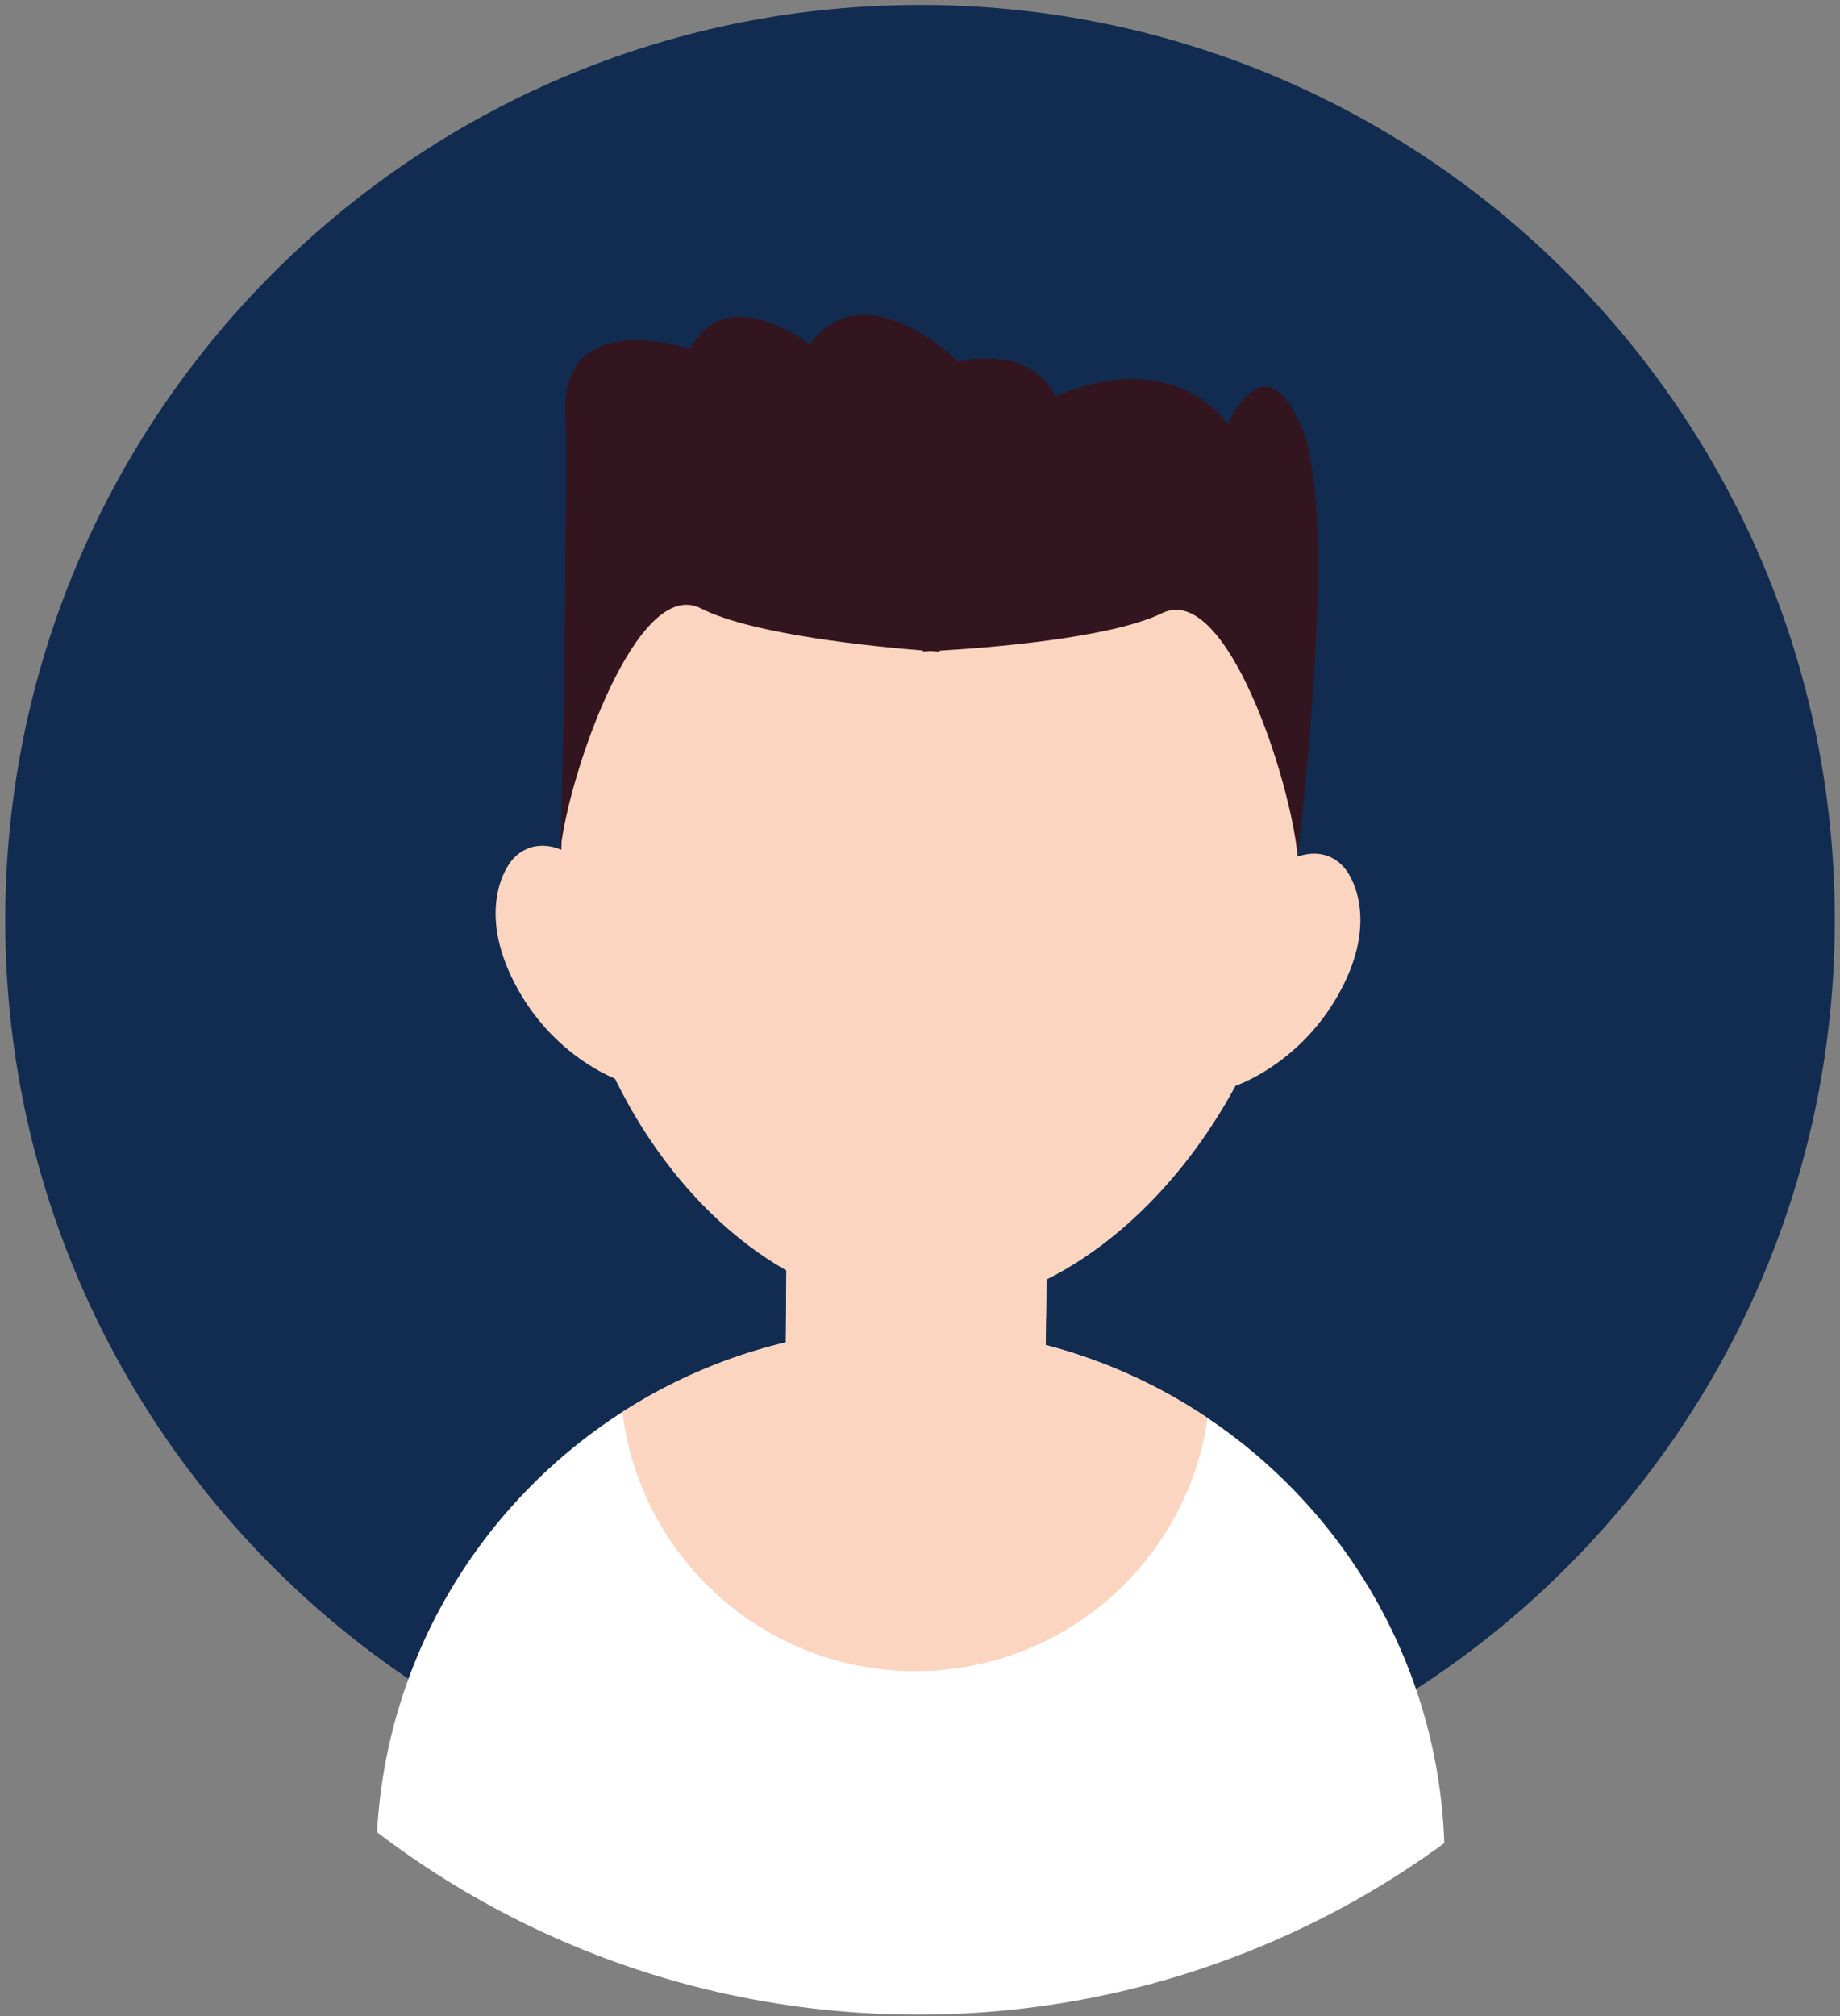 <?xml version="1.0" encoding="UTF-8" standalone="no"?><svg xmlns="http://www.w3.org/2000/svg" xmlns:xlink="http://www.w3.org/1999/xlink" fill="#000000" height="346" preserveAspectRatio="xMidYMid meet" version="1.1" viewBox="54.8 54.7 315.9 346.0" width="315.9" zoomAndPan="magnify">
 <rect x="54.8" y="54.7" width="315.9" height="346.0" fill="#808080" stroke="none"/>
 <g id="surface1">
  <g id="change1_1"><path d="m214.36 55.555c-86.73-0.883-157.76 68.705-158.65 155.44-0.886 86.73 68.71 157.76 155.44 158.64 86.74 0.89 157.76-68.7 158.65-155.43 0.89-86.74-68.7-157.77-155.44-158.66" fill="#112c50"/></g>
  <g id="change2_1"><path d="m302.77 371.01c-7.83 5.72-16.22 10.71-25.07 14.87-1.34 0.64-2.7 1.25-4.06 1.84-19.22 8.38-40.48 12.94-62.8 12.71-22.33-0.23-43.48-5.22-62.53-13.99-1.35-0.62-2.7-1.26-4.02-1.92-8.77-4.35-17.06-9.51-24.76-15.38 1.67-30.35 18.08-56.7 42.12-72.12 14.53-9.32 31.85-14.64 50.39-14.46 2.83 0.03 5.63 0.19 8.39 0.47 15.34 1.54 29.55 6.87 41.7 15.02 10.92 7.32 20.17 16.93 27.08 28.12 8.11 13.13 12.99 28.45 13.56 44.84" fill="#ffffff"/></g>
  <g id="change3_1"><path d="m262.12 298.05c-1.5 10.57-6.27 20.1-13.26 27.5-9.36 9.94-22.68 16.09-37.42 15.94-23.61-0.24-43.28-16.59-48.69-38.51-0.48-1.94-0.85-3.93-1.1-5.96 14.53-9.32 31.84-14.64 50.39-14.45 2.83 0.03 5.63 0.18 8.39 0.46 0.48 0.05 0.96 0.1 1.43 0.16 0.3 0.03 0.59 0.06 0.88 0.11 0.33 0.03 0.66 0.08 0.98 0.13 0.2 0.02 0.41 0.05 0.61 0.08 0.29 0.04 0.59 0.09 0.89 0.13 0.23 0.04 0.46 0.08 0.7 0.11 0.2 0.03 0.4 0.06 0.6 0.11 0.34 0.05 0.67 0.11 1.01 0.16 1.45 0.27 2.9 0.57 4.33 0.9 0.32 0.07 0.64 0.15 0.96 0.22 0.18 0.05 0.36 0.09 0.54 0.15 0.34 0.08 0.69 0.16 1.02 0.26 0.06 0 0.11 0.02 0.15 0.03 0.43 0.11 0.86 0.22 1.28 0.35 0.46 0.12 0.9 0.25 1.34 0.38 0.51 0.15 1.01 0.3 1.52 0.46 0.39 0.12 0.78 0.25 1.17 0.38 0.25 0.08 0.5 0.17 0.74 0.25 0.41 0.14 0.82 0.28 1.22 0.42 0.5 0.18 0.99 0.35 1.47 0.54 0.04 0.02 0.07 0.03 0.1 0.04 0.51 0.18 1.01 0.38 1.51 0.57 0.37 0.16 0.74 0.3 1.12 0.46 0.99 0.41 1.95 0.82 2.91 1.25 0.42 0.2 0.84 0.39 1.25 0.59 0.38 0.17 0.76 0.35 1.14 0.54 0.34 0.17 0.68 0.33 1.02 0.51 0.32 0.15 0.63 0.32 0.94 0.48 0.2 0.1 0.4 0.2 0.6 0.31 0.83 0.43 1.64 0.88 2.43 1.33 0.29 0.16 0.59 0.34 0.87 0.5 0.18 0.11 0.36 0.21 0.54 0.31l0.68 0.41c0.23 0.14 0.46 0.29 0.69 0.43 0.14 0.09 0.29 0.18 0.44 0.27 0.43 0.26 0.85 0.52 1.26 0.8 0.46 0.29 0.91 0.59 1.35 0.89" fill="#fbd5c0"/></g>
  <g id="change3_2"><path d="m234.63 257.64l-0.45 43.93c-0.12 11.11-9.3 20.12-20.41 20.01l-4.26-0.05c-11.11-0.11-20.1-9.3-19.98-20.41l0.45-43.93c0.11-11.11 9.29-20.1 20.4-19.98l4.25 0.04c11.11 0.11 20.11 9.29 20 20.39" fill="#fbd5c0"/></g>
  <g id="change4_1"><path d="m234.63 257.64l-0.24 23.25c-6.68 3.63-13.74 5.7-20.89 5.62-8.43-0.08-16.45-2.51-23.75-6.67l0.23-22.65c0.11-11.11 9.29-20.1 20.4-19.98l4.25 0.04c11.11 0.11 20.11 9.29 20 20.39" fill="#fbd5c0"/></g>
  <g id="change3_3"><path d="m266.91 241.04s10.5-3.46 17.31-15.04c7.39-12.59 2.91-20.53 1.49-22.25-3.89-4.71-9.99-1.77-11-0.12-1.02 1.66-15.77 27.81-7.8 37.41" fill="#fbd5c0"/></g>
  <g id="change4_2"><path d="m277.52 207.81s6.62 0.92 4.19 10.23-8.6 12.94-16.98 17.63c-8.38 4.68 4.43-26.05 12.79-27.86" fill="#fbd5c0"/></g>
  <g id="change3_4"><path d="m160.75 239.95s-10.43-3.67-16.99-15.39c-7.14-12.74-2.5-20.58-1.04-22.27 3.98-4.63 10.02-1.57 11 0.11 0.98 1.67 15.2 28.12 7.03 37.55" fill="#fbd5c0"/></g>
  <g id="change4_3"><path d="m150.83 206.52s-6.64 0.78-4.4 10.14c2.23 9.35 8.33 13.11 16.61 17.97 8.29 4.85-3.9-26.13-12.21-28.11" fill="#fbd5c0"/></g>
  <g id="change5_1"><path d="m151.87 126.38c0.45 7.24-0.69 73.98-0.69 73.98l126.4 1.29s7.27-57.92 0.75-73.48c-6.52-15.57-12.69-0.63-12.69-0.63s-8.71-13.68-29.63-4.81c0 0-3.22-8.7-16.74-6 0 0-15.84-15.83-25.48-2.93 0 0-14.38-11.15-20.5 0.79 0 0-22.66-7.73-21.42 11.79" fill="#331520"/></g>
  <g id="change3_5"><path d="m277.58 201.65c0.39-38.33-27.59-69.69-62.49-70.04-34.91-0.36-63.52 30.42-63.91 68.75s27.49 78.69 62.39 79.04c32.81 0.34 63.62-39.74 64.01-77.75" fill="#fbd5c0"/></g>
  <g id="change5_2"><path d="m277.27 143.16l-55.08-19.07-5.66-0.05-2.86-0.04-5.66-0.05-55.46 17.93-1.5 58.48c1.45-13 13.15-46.86 24.09-41.25 8.89 4.56 30.34 6.61 38.09 7.22v0.17s0.52-0.02 1.43-0.07c0.91 0.07 1.43 0.1 1.43 0.1l0.01-0.17c7.76-0.45 29.25-2.06 38.22-6.44 11.06-5.38 22.07 28.7 23.26 41.73l-0.31-58.49" fill="#331520"/></g>
 </g>
</svg>